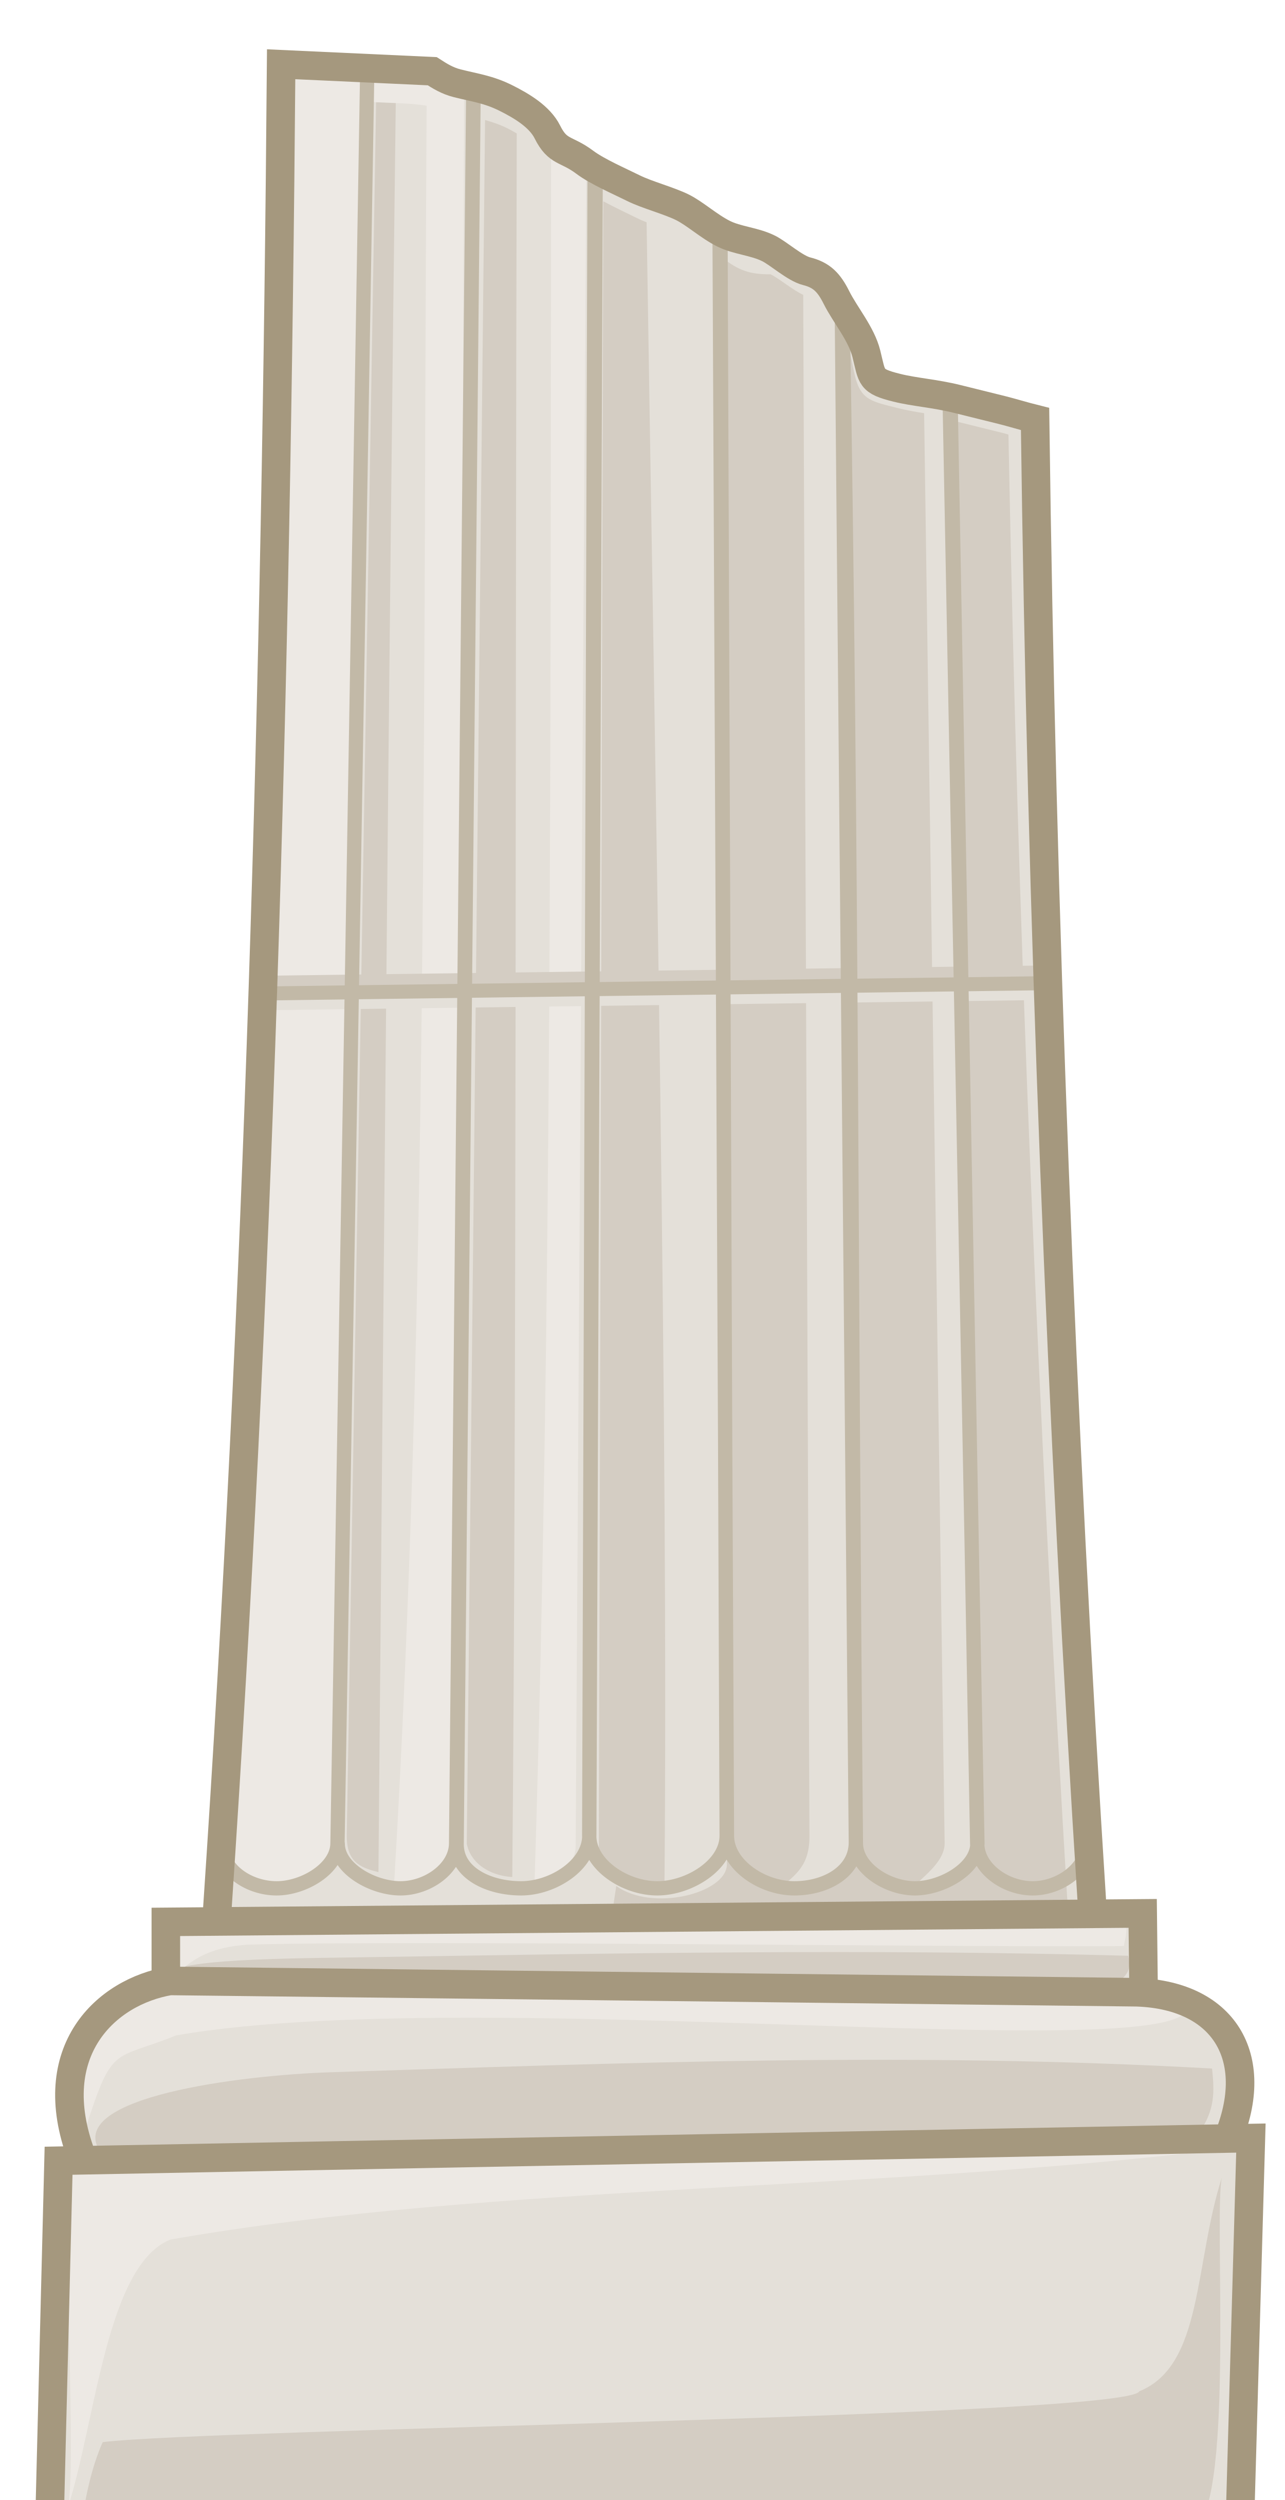 <?xml version="1.0" encoding="UTF-8" standalone="no"?>
<!-- Created with Inkscape (http://www.inkscape.org/) -->
<svg
   xmlns:dc="http://purl.org/dc/elements/1.1/"
   xmlns:cc="http://creativecommons.org/ns#"
   xmlns:rdf="http://www.w3.org/1999/02/22-rdf-syntax-ns#"
   xmlns:svg="http://www.w3.org/2000/svg"
   xmlns="http://www.w3.org/2000/svg"
   xmlns:sodipodi="http://sodipodi.sourceforge.net/DTD/sodipodi-0.dtd"
   xmlns:inkscape="http://www.inkscape.org/namespaces/inkscape"
   id="svg2"
   sodipodi:version="0.32"
   inkscape:version="0.46"
   width="90"
   height="175"
   version="1.0"
   sodipodi:docname="Column03.svg"
   inkscape:output_extension="org.inkscape.output.svg.inkscape"
   inkscape:export-filename="/usr/share/games/hedgewars/Data/Themes/Olympics/Column03.png"
   inkscape:export-xdpi="90"
   inkscape:export-ydpi="90">
  <defs
     id="defs5">
    <inkscape:perspective
       sodipodi:type="inkscape:persp3d"
       inkscape:vp_x="0 : 526.18109 : 1"
       inkscape:vp_y="0 : 1000 : 0"
       inkscape:vp_z="744.09448 : 526.18109 : 1"
       inkscape:persp3d-origin="372.04724 : 350.78739 : 1"
       id="perspective9" />
    <inkscape:perspective
       sodipodi:type="inkscape:persp3d"
       inkscape:vp_x="0 : 526.18109 : 1"
       inkscape:vp_y="0 : 1000 : 0"
       inkscape:vp_z="744.09448 : 526.18109 : 1"
       inkscape:persp3d-origin="372.04724 : 350.78739 : 1"
       id="perspective4637" />
    <inkscape:perspective
       id="perspective3969"
       inkscape:persp3d-origin="372.04724 : 350.78739 : 1"
       inkscape:vp_z="744.09448 : 526.18109 : 1"
       inkscape:vp_y="0 : 1000 : 0"
       inkscape:vp_x="0 : 526.18109 : 1"
       sodipodi:type="inkscape:persp3d" />
  </defs>
  <sodipodi:namedview
     inkscape:window-height="825"
     inkscape:window-width="1440"
     inkscape:pageshadow="2"
     inkscape:pageopacity="0.0"
     guidetolerance="10.0"
     gridtolerance="10.0"
     objecttolerance="10.0"
     borderopacity="1.0"
     bordercolor="#666666"
     pagecolor="#ffffff"
     id="base"
     showgrid="false"
     inkscape:zoom="1.3435029"
     inkscape:cx="135.71427"
     inkscape:cy="36.296945"
     inkscape:window-x="0"
     inkscape:window-y="25"
     inkscape:current-layer="layer1"
     showguides="true"
     inkscape:guide-bbox="true">
    <sodipodi:guide
       orientation="1,0"
       position="2.977,-33.495"
       id="guide2415" />
    <sodipodi:guide
       orientation="1,0"
       position="86.9,-42.426"
       id="guide2417" />
  </sodipodi:namedview>
  <g
     inkscape:groupmode="layer"
     id="layer1"
     inkscape:label="main"
     style="display:inline">
    <g
       id="layer3"
       inkscape:label="tmp"
       style="display:inline"
       transform="translate(-6.279,-14.448)" />
    <g
       id="g2398"
       transform="translate(-74.432,-90.424)">
      <path
         id="path2394"
         d="M 94.25,94.938 C 93.951,138.279 92.744,181.627 89.625,224.969 L 86.062,224.969 L 86.062,229.344 C 82.2,230.218 79.375,233.299 79.375,236.969 C 79.375,238.082 79.81,240.636 80.281,241.594 L 78.375,241.406 L 78.531,267.719 L 162.062,267.719 L 162.062,240.094 L 160.5,240.094 C 160.971,239.136 161.25,238.082 161.25,236.969 C 161.25,233.299 158.393,230.218 154.531,229.344 L 154.531,224.969 L 150.969,224.969 C 148.857,189.857 147.76,154.738 147.219,119.625 C 146.322,119.379 145.432,119.108 144.75,118.938 C 143.625,118.656 142.871,118.476 141.594,118.156 C 140.083,117.778 138.606,117.683 137.375,117.375 C 135.501,116.907 135.669,116.676 135.25,115 C 134.898,113.592 133.772,112.293 133.156,111.062 C 132.632,110.014 132.125,109.484 131.062,109.219 C 130.252,109.016 129.119,107.982 128.406,107.625 C 127.406,107.125 126.21,107.074 125.25,106.594 C 124.216,106.077 123.257,105.191 122.375,104.75 C 121.438,104.281 119.856,103.865 118.938,103.406 C 117.984,102.929 116.403,102.248 115.531,101.594 C 114.204,100.599 113.646,100.949 112.906,99.469 C 112.367,98.39 111.087,97.637 110,97.094 C 108.812,96.5 107.864,96.38 106.594,96.062 C 105.911,95.892 105.375,95.562 104.844,95.219 L 94.25,94.938 z"
         style="fill:#e4e0d9;fill-opacity:1;fill-rule:evenodd;stroke:none;stroke-width:1;stroke-linecap:round;stroke-linejoin:miter;marker:none;marker-start:none;marker-mid:none;marker-end:none;stroke-miterlimit:4;stroke-dashoffset:0;stroke-opacity:1;visibility:visible;overflow:visible;enable-background:accumulate" />
      <path
         sodipodi:nodetypes="cccccccccscccccscccccccssccsccssccccccc"
         id="rect3209"
         d="M 100.781,97.187 L 98.719,218.938 C 98.719,220.686 99.55,221.138 100.938,221.469 C 101.245,187.147 101.647,136.803 102.156,97.25 L 100.781,97.187 z M 108.406,98.826 L 107.125,219.5 C 107.446,220.992 108.918,221.739 110.312,221.812 C 110.615,188.06 110.513,139.137 110.625,99.764 C 110.418,99.648 110.201,99.52 110,99.42 C 109.439,99.139 108.923,98.971 108.406,98.826 z M 116.688,104.514 L 116.375,220.219 C 116.696,221.71 119.574,222.395 120.969,222.469 C 121.256,190.39 120.311,144.686 119.719,105.983 C 119.439,105.878 119.16,105.75 118.938,105.639 C 118.326,105.333 117.467,104.936 116.688,104.514 z M 125,108.438 L 125.344,220.969 C 125.249,222.979 120.091,224.251 117.594,222.438 L 117.281,224.531 L 149.25,224.531 C 147.141,189.358 145.731,156.028 145.062,120.846 C 144.967,120.82 144.838,120.774 144.75,120.752 C 143.625,120.47 142.871,120.29 141.594,119.971 C 141.31,119.9 141.029,119.838 140.75,119.783 L 142.625,219.75 C 142.625,221.498 139.871,222.625 138.75,222.625 C 137.629,222.625 140.594,221.217 140.594,219.469 L 139.156,119.347 C 138.528,119.248 137.926,119.141 137.375,119.003 C 135.501,118.535 134.738,118.443 134.32,116.768 C 133.982,115.419 133.879,114.032 133.25,112.847 L 134.375,219.406 C 134.375,221.446 131.138,222.524 129,222.625 C 130.183,221.65 131.125,221.009 131.125,218.969 L 130.688,111.063 C 129.935,110.712 129.014,109.929 128.406,109.625 C 126.956,109.636 126.131,109.354 125,108.438 z"
         style="fill:#d4cdc3;fill-opacity:1;fill-rule:evenodd;stroke:none;stroke-width:2;stroke-linecap:butt;stroke-linejoin:miter;marker:none;marker-start:none;marker-mid:none;marker-end:none;stroke-miterlimit:4;stroke-dashoffset:0;stroke-opacity:1;visibility:visible;display:inline;overflow:visible;enable-background:accumulate" />
      <path
         sodipodi:nodetypes="ccsccccccccccccc"
         id="path3269"
         d="M 93.719,94.906 C 92.645,146.091 90.599,218.038 90.125,219.406 C 90.125,221.155 92.049,222.438 93.969,222.438 C 95.889,222.438 98.219,221.03 98.219,219.281 L 100.219,97.552 C 101.62,97.636 103.352,97.637 104.312,97.831 C 104.066,139.271 104.411,182.209 102.031,222.375 C 102.919,222.373 106.531,221.373 106.531,219.625 L 106.938,96.156 L 100.281,95.094 L 93.719,94.906 z M 113.031,99.688 C 112.976,140.46 113.109,182.379 111.875,222.094 C 112.763,222.092 114.75,221.373 114.75,219.625 L 115.5,101.562 C 114.277,100.659 113.704,100.872 113.031,99.688 z"
         style="fill:#ede9e4;fill-opacity:1;fill-rule:evenodd;stroke:none;stroke-width:2;stroke-linecap:butt;stroke-linejoin:miter;marker:none;marker-start:none;marker-mid:none;marker-end:none;stroke-miterlimit:4;stroke-dasharray:none;stroke-dashoffset:0;stroke-opacity:1;visibility:visible;display:inline;overflow:visible;enable-background:accumulate" />
      <g
         id="g3287"
         transform="matrix(1.038,-1.3636162e-2,1.3139378e-2,1,-1.171,67.514)">
        <path
           id="path3289"
           d="M 89.594,94.355 L 142.516,94.355"
           style="opacity:1;fill:none;fill-opacity:1;fill-rule:evenodd;stroke:#e4e0d9;stroke-width:0.982;stroke-linecap:butt;stroke-linejoin:miter;marker:none;marker-start:none;marker-mid:none;marker-end:none;stroke-miterlimit:4;stroke-dasharray:none;stroke-dashoffset:0;stroke-opacity:1;visibility:visible;display:inline;overflow:visible;enable-background:accumulate" />
        <path
           id="path3291"
           d="M 89.08,92.922 L 142.001,92.922"
           style="opacity:1;fill:#ede9e4;fill-opacity:1;fill-rule:evenodd;stroke:#d4cdc3;stroke-width:0.982;stroke-linecap:butt;stroke-linejoin:miter;marker:none;marker-start:none;marker-mid:none;marker-end:none;stroke-miterlimit:4;stroke-dasharray:none;stroke-dashoffset:0;stroke-opacity:1;visibility:visible;display:inline;overflow:visible;enable-background:accumulate" />
        <path
           style="opacity:1;fill:#ede9e4;fill-opacity:1;fill-rule:evenodd;stroke:#c2b9a7;stroke-width:0.982;stroke-linecap:butt;stroke-linejoin:miter;marker:none;marker-start:none;marker-mid:none;marker-end:none;stroke-miterlimit:4;stroke-dasharray:none;stroke-dashoffset:0;stroke-opacity:1;visibility:visible;display:inline;overflow:visible;enable-background:accumulate"
           d="M 89.173,93.671 L 142.095,93.671"
           id="path3293" />
      </g>
      <path
         id="rect4547"
         style="fill:none;fill-opacity:1;fill-rule:evenodd;stroke:#c2b9a7;stroke-width:1;stroke-linecap:round;stroke-linejoin:miter;marker:none;marker-start:none;marker-mid:none;marker-end:none;stroke-miterlimit:4;stroke-dasharray:none;stroke-dashoffset:0;stroke-opacity:1;visibility:visible;display:inline;overflow:visible;enable-background:accumulate"
         d="M 140.938,118.028 L 142.89,219.449 C 142.89,221.198 140.431,222.605 138.511,222.605 C 136.591,222.605 134.378,221.198 134.378,219.449 C 133.988,177.088 134.135,153.477 133.433,111.116 M 133.381,110.986 L 134.374,219.391 C 134.374,221.431 132.299,222.605 130.059,222.605 C 127.819,222.605 125.348,220.963 125.348,218.923 L 124.829,106.316 M 116.078,102.5 L 115.7,218.923 C 115.7,220.963 118.226,222.605 120.466,222.605 C 122.706,222.605 125.327,220.963 125.327,218.923 L 124.893,106.382 M 107.602,96.734 L 106.414,219.518 C 106.414,221.558 108.69,222.605 110.93,222.605 C 113.17,222.605 115.705,220.963 115.705,218.923 L 116.152,102.33 M 98.086,219.482 C 98.086,221.231 100.558,222.605 102.478,222.605 C 104.398,222.605 106.377,221.198 106.377,219.449 L 107.576,96.91 M 150.612,219.449 C 150.612,221.198 148.679,222.605 146.759,222.605 C 144.84,222.605 142.873,221.198 142.873,219.449 L 141.001,117.972 M 89.956,219.59 C 89.956,221.338 91.889,222.605 93.809,222.605 C 95.728,222.605 98.069,221.198 98.069,219.449 L 100.156,95.198"
         sodipodi:nodetypes="ccsccccsccccsccccscccscccscccscc" />
      <path
         sodipodi:nodetypes="ccccc"
         id="path3201"
         d="M 97.621,235.478 C 118.062,234.827 138.083,234.029 159.325,235.218 C 159.493,236.889 159.528,238.081 158.453,239.657 L 81.356,240.887 C 79.25,237.239 91.118,235.685 97.621,235.478 z"
         style="fill:#d4cdc3;fill-opacity:1;fill-rule:evenodd;stroke:none;stroke-width:2;stroke-linecap:butt;stroke-linejoin:miter;marker:none;marker-start:none;marker-mid:none;marker-end:none;stroke-miterlimit:4;stroke-dasharray:none;stroke-dashoffset:0;stroke-opacity:1;visibility:visible;display:inline;overflow:visible;enable-background:accumulate" />
      <path
         style="fill:#d4cdc3;fill-opacity:1;fill-rule:evenodd;stroke:none;stroke-width:2;stroke-linecap:butt;stroke-linejoin:miter;marker:none;marker-start:none;marker-mid:none;marker-end:none;stroke-miterlimit:4;stroke-dasharray:none;stroke-dashoffset:0;stroke-opacity:1;visibility:visible;display:inline;overflow:visible;enable-background:accumulate"
         d="M 99.437,227.435 C 117.329,227.159 134.854,226.821 153.449,227.324 C 153.596,228.032 153.627,228.537 152.685,229.205 L 86.415,229.11 C 84.572,227.564 93.745,227.522 99.437,227.435 z"
         id="path3203"
         sodipodi:nodetypes="ccccc" />
      <path
         style="fill:#ede9e4;fill-opacity:1;fill-rule:evenodd;stroke:none;stroke-width:2;stroke-linecap:butt;stroke-linejoin:miter;marker:none;marker-start:none;marker-mid:none;marker-end:none;stroke-miterlimit:4;stroke-dasharray:none;stroke-dashoffset:0;stroke-opacity:1;visibility:visible;display:inline;overflow:visible;enable-background:accumulate"
         d="M 86.364,247.19 C 81.887,248.995 81.146,259.854 79.183,265.962 C 79.78,263.669 78.902,245.51 79.051,242.28 L 160.815,240.758 C 136.747,243.837 109.063,243.213 86.364,247.19 z"
         id="path3240"
         sodipodi:nodetypes="ccccc" />
      <path
         sodipodi:nodetypes="ccscc"
         id="path3242"
         d="M 86.761,232.901 C 82.284,234.707 82.337,233.459 80.374,239.567 C 79.251,237.274 80.003,229.454 86.394,229.181 C 124.558,227.537 129.106,229.314 156.251,229.38 C 167.309,236.428 109.46,228.924 86.761,232.901 z"
         style="fill:#ede9e4;fill-opacity:1;fill-rule:evenodd;stroke:none;stroke-width:2;stroke-linecap:butt;stroke-linejoin:miter;marker:none;marker-start:none;marker-mid:none;marker-end:none;stroke-miterlimit:4;stroke-dasharray:none;stroke-dashoffset:0;stroke-opacity:1;visibility:visible;display:inline;overflow:visible;enable-background:accumulate" />
      <path
         sodipodi:nodetypes="cccccc"
         id="path3244"
         d="M 91.744,226.549 C 87.996,226.813 87.375,228.398 85.732,229.289 C 86.232,228.954 85.773,226.053 85.898,225.582 L 153.352,225.048 C 153.293,226.199 153.27,225.946 153.142,226.646 C 142.43,226.751 102.646,226.216 91.744,226.549 z"
         style="fill:#ede9e4;fill-opacity:1;fill-rule:evenodd;stroke:none;stroke-width:2;stroke-linecap:butt;stroke-linejoin:miter;marker:none;marker-start:none;marker-mid:none;marker-end:none;stroke-miterlimit:4;stroke-dasharray:none;stroke-dashoffset:0;stroke-opacity:1;visibility:visible;display:inline;overflow:visible;enable-background:accumulate" />
      <path
         sodipodi:nodetypes="cccccc"
         id="path3207"
         d="M 154.23,257.81 C 158.707,256.005 158.059,248.917 160.021,242.809 C 159.424,245.102 160.898,265.246 158.169,267.351 L 80.043,267.219 C 80.239,267.009 80.451,263.985 81.626,261.371 C 88.976,260.441 153.518,259.585 154.23,257.81 z"
         style="fill:#d4cdc3;fill-opacity:1;fill-rule:evenodd;stroke:none;stroke-width:2;stroke-linecap:butt;stroke-linejoin:miter;marker:none;marker-start:none;marker-mid:none;marker-end:none;stroke-miterlimit:4;stroke-dasharray:none;stroke-dashoffset:0;stroke-opacity:1;visibility:visible;display:inline;overflow:visible;enable-background:accumulate" />
      <path
         sodipodi:nodetypes="cccccccccccssssssssssssssccccccc"
         d="M 80.134,241.317 C 77.393,233.982 81.864,229.843 86.325,229.085 L 154.055,229.878 C 160.351,230.093 162.862,234.674 160.284,240.472 M 86.047,230.085 L 86.047,224.953 L 154.465,224.358 L 154.531,230.085 M 89.637,224.291 C 92.568,180.742 93.776,138.263 94.123,94.921 L 104.706,95.409 C 105.237,95.753 105.773,96.082 106.456,96.253 C 107.726,96.57 108.674,96.69 109.862,97.284 C 110.949,97.827 112.229,98.581 112.768,99.659 C 113.508,101.139 114.066,100.789 115.393,101.784 C 116.265,102.438 117.846,103.12 118.8,103.596 C 119.718,104.056 121.3,104.472 122.237,104.94 C 123.119,105.381 124.078,106.267 125.112,106.784 C 126.072,107.264 127.269,107.315 128.268,107.815 C 128.982,108.172 130.114,109.206 130.925,109.409 C 131.987,109.675 132.494,110.205 133.018,111.253 C 133.634,112.483 134.76,113.782 135.112,115.19 C 135.531,116.866 135.363,117.097 137.237,117.565 C 138.468,117.873 139.945,117.969 141.456,118.346 C 142.733,118.666 143.487,118.846 144.612,119.128 C 145.294,119.298 146.184,119.57 146.927,119.755 C 147.374,154.344 148.761,190.077 150.944,224.156 M 78.534,241.672 L 162.044,240.085 L 161.25,267.849 L 77.873,267.981 L 78.534,241.672 z"
         style="fill:none;fill-opacity:1;fill-rule:evenodd;stroke:#a5987e;stroke-width:2;stroke-linecap:butt;stroke-linejoin:miter;marker:none;marker-start:none;marker-mid:none;marker-end:none;stroke-miterlimit:4;stroke-dasharray:none;stroke-dashoffset:0;stroke-opacity:1;visibility:visible;display:inline;overflow:visible;enable-background:accumulate"
         id="path4645" />
    </g>
  </g>
</svg>
